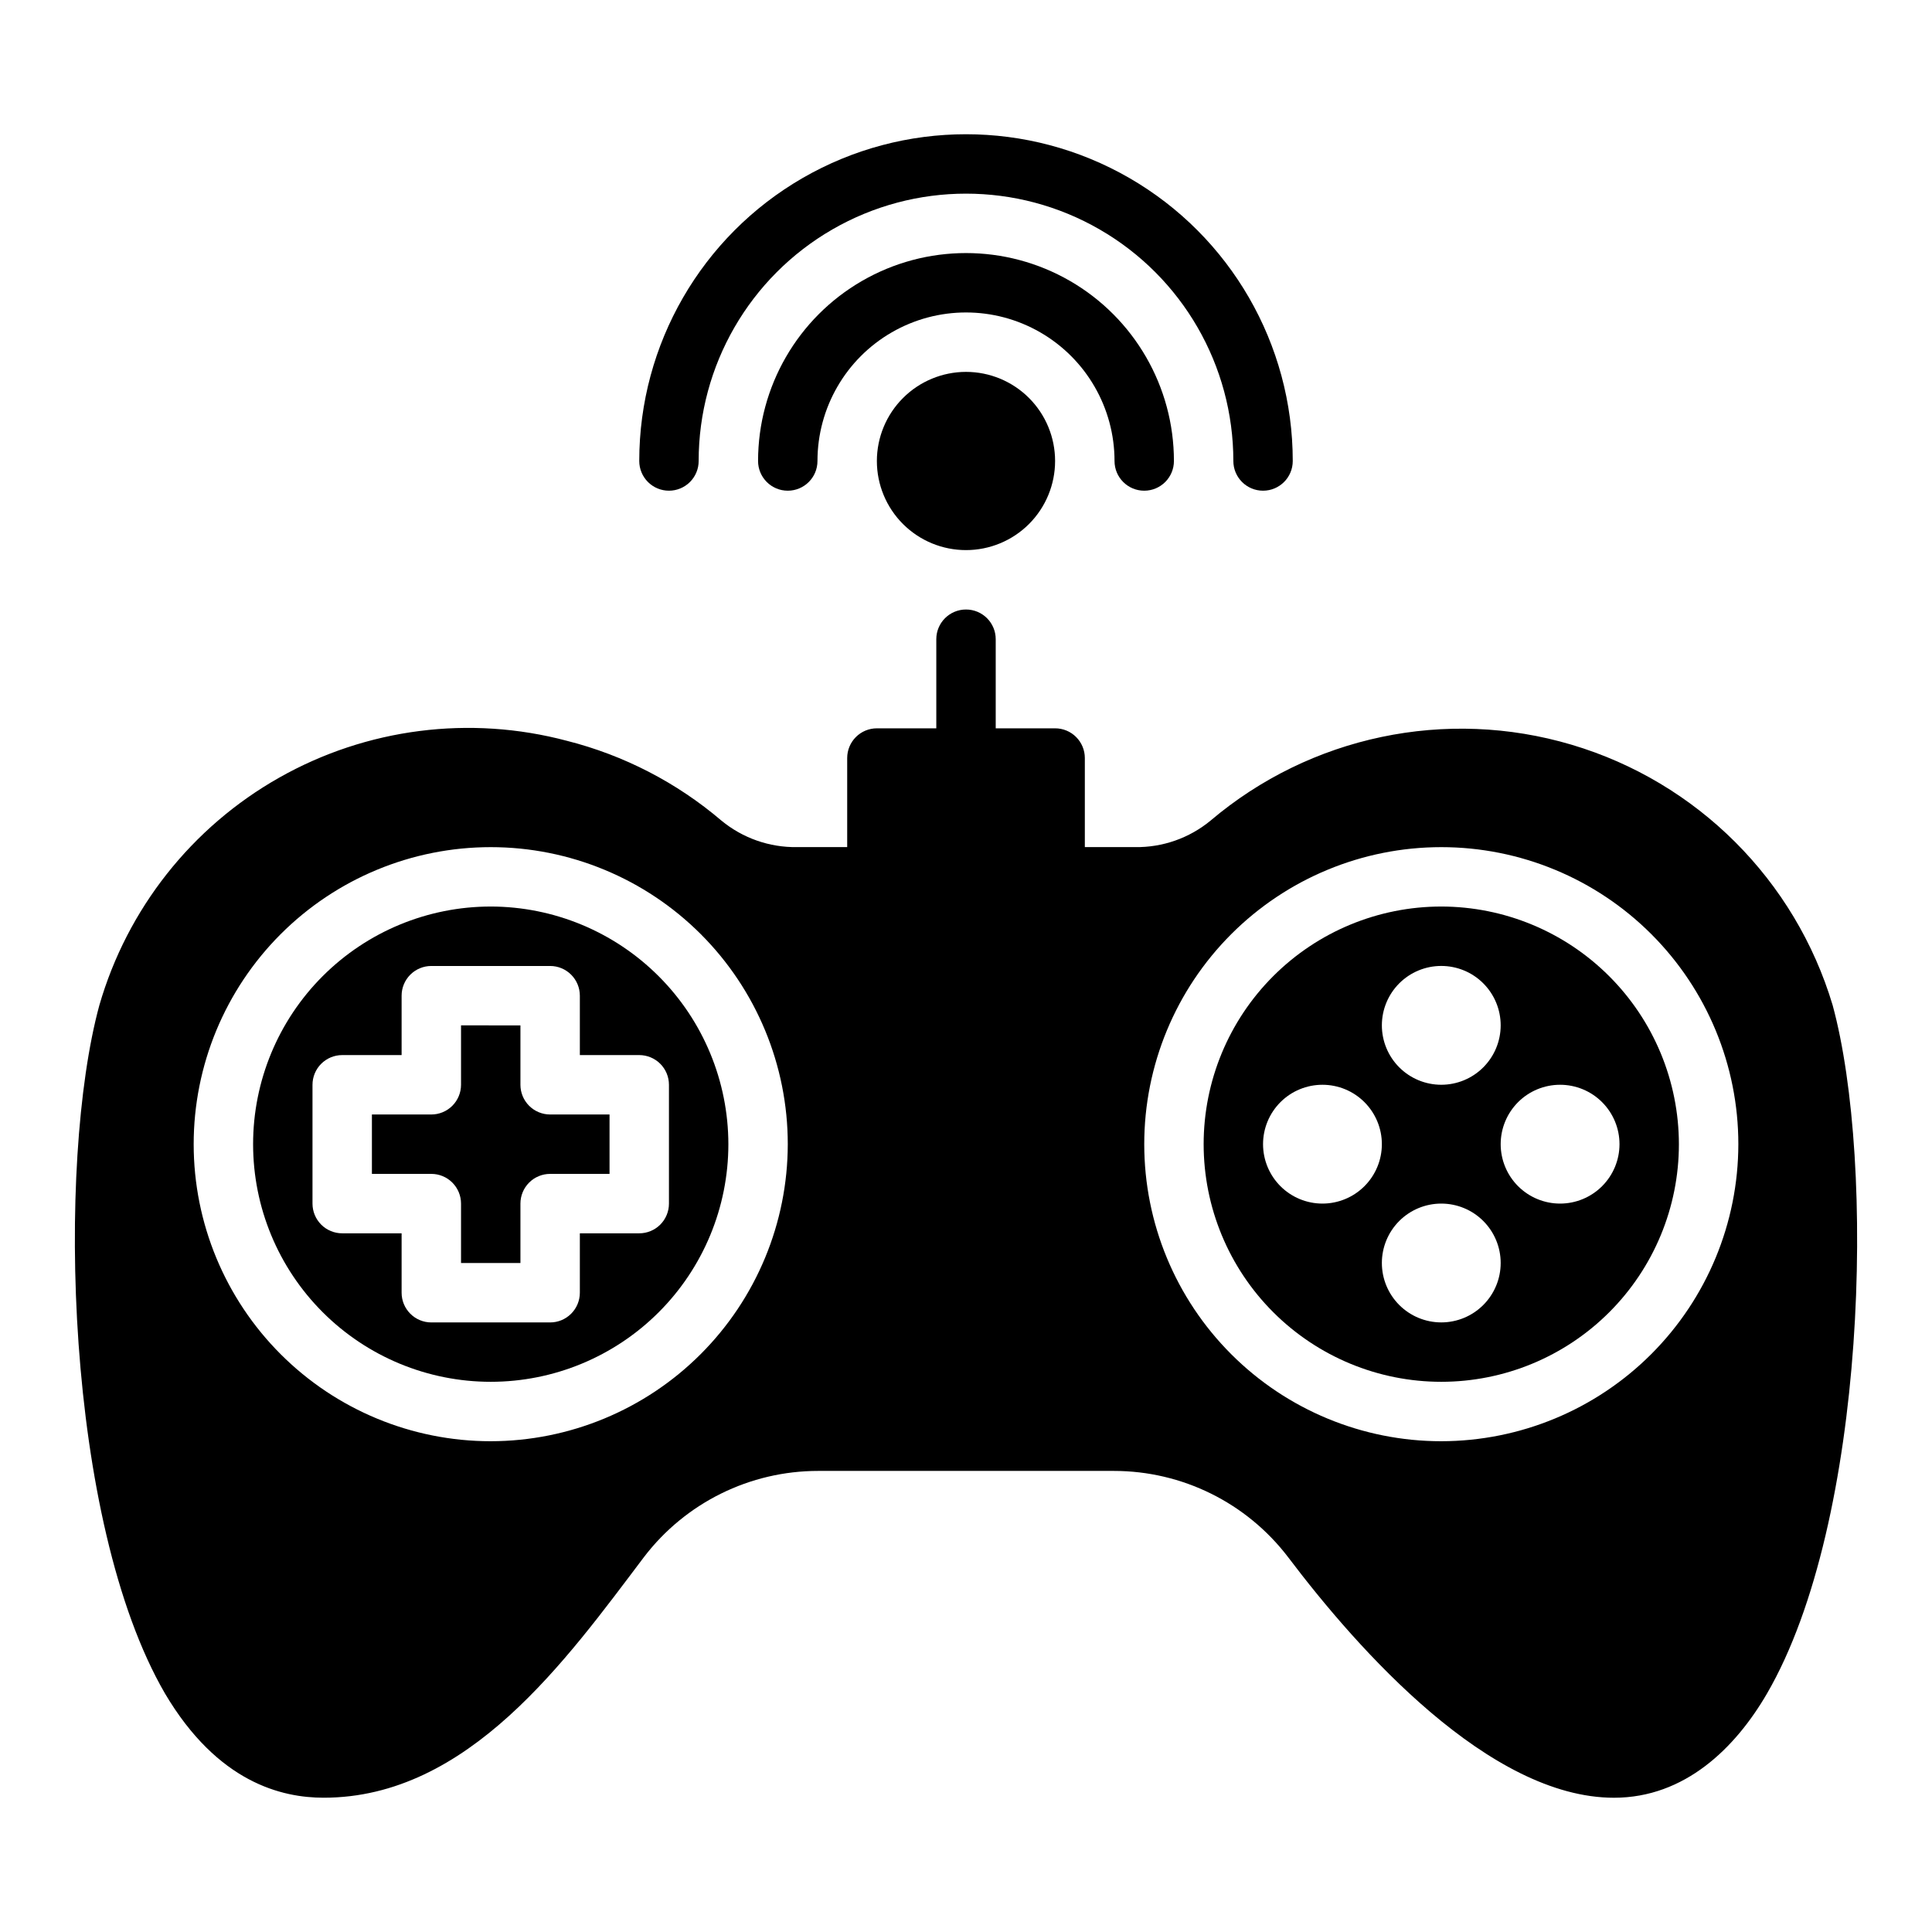 <?xml version="1.0" encoding="UTF-8"?>
<!-- Uploaded to: SVG Find, www.svgrepo.com, Generator: SVG Find Mixer Tools -->
<svg fill="#000000" width="800px" height="800px" version="1.1" viewBox="144 144 512 512" xmlns="http://www.w3.org/2000/svg">
 <g>
  <path d="m321.28 274.04c2.09 0 4.09-0.828 5.566-2.305 1.477-1.477 2.309-3.481 2.305-5.566 0-25.312 13.504-48.703 35.426-61.359s48.93-12.656 70.848 0c21.922 12.656 35.426 36.047 35.426 61.359 0 4.348 3.523 7.871 7.871 7.871s7.871-3.523 7.871-7.871c0-30.938-16.504-59.523-43.297-74.992-26.789-15.469-59.801-15.469-86.59 0-26.793 15.469-43.297 44.055-43.297 74.992 0 2.086 0.828 4.09 2.305 5.566 1.477 1.477 3.481 2.305 5.566 2.305z"/>
  <path d="m439.36 266.17c0 4.348 3.523 7.871 7.871 7.871 4.348 0 7.871-3.523 7.871-7.871 0-19.688-10.5-37.879-27.551-47.723s-38.055-9.844-55.105 0c-17.047 9.844-27.551 28.035-27.551 47.723 0 4.348 3.523 7.871 7.871 7.871s7.871-3.523 7.871-7.871c0-14.062 7.504-27.059 19.684-34.09 12.176-7.031 27.18-7.031 39.359 0 12.176 7.031 19.68 20.027 19.68 34.09z"/>
  <path d="m376.38 266.17c0 6.262 2.488 12.27 6.918 16.699 4.426 4.426 10.434 6.914 16.699 6.914 6.262 0 12.27-2.488 16.699-6.914 4.426-4.43 6.914-10.438 6.914-16.699 0-6.266-2.488-12.273-6.914-16.699-4.43-4.43-10.438-6.918-16.699-6.918-6.262 0.008-12.266 2.496-16.691 6.926-4.43 4.426-6.918 10.43-6.926 16.691z"/>
  <path d="m274.05 384.24c-16.703 0-32.723 6.637-44.531 18.445-11.812 11.812-18.445 27.828-18.445 44.531s6.633 32.723 18.445 44.531c11.809 11.809 27.828 18.445 44.531 18.445s32.719-6.637 44.531-18.445c11.809-11.809 18.445-27.828 18.445-44.531-0.02-16.695-6.66-32.703-18.469-44.508-11.805-11.809-27.812-18.449-44.508-18.469zm47.23 47.238v31.492c0 2.086-0.828 4.09-2.305 5.566-1.477 1.477-3.477 2.305-5.566 2.305h-15.742v15.742c0 2.09-0.832 4.09-2.309 5.566-1.477 1.477-3.477 2.309-5.566 2.309h-31.488c-2.086 0-4.09-0.832-5.566-2.309-1.477-1.477-2.305-3.477-2.305-5.566v-15.742h-15.742c-2.09 0-4.094-0.828-5.57-2.305-1.473-1.477-2.305-3.481-2.305-5.566v-31.488c0-2.09 0.832-4.094 2.305-5.566 1.477-1.477 3.481-2.309 5.57-2.309h15.742v-15.742c0-2.09 0.828-4.09 2.305-5.566 1.477-1.477 3.481-2.305 5.566-2.305h31.488c2.09 0 4.09 0.828 5.566 2.305 1.477 1.477 2.309 3.477 2.309 5.566v15.742h15.742c2.09 0 4.09 0.832 5.566 2.305 1.477 1.477 2.305 3.481 2.305 5.57z"/>
  <path d="m281.92 431.48v-15.742l-15.742-0.004v15.746c0 2.086-0.832 4.09-2.309 5.566-1.473 1.477-3.477 2.305-5.566 2.305h-15.742v15.742h15.742c2.09 0 4.094 0.828 5.566 2.305 1.477 1.477 2.309 3.481 2.309 5.57v15.742h15.742v-15.742c0-2.09 0.828-4.094 2.305-5.57 1.477-1.477 3.481-2.305 5.566-2.305h15.742v-15.742h-15.742c-2.086 0-4.09-0.828-5.566-2.305-1.477-1.477-2.305-3.481-2.305-5.566z"/>
  <path d="m525.95 384.24c-16.699 0-32.719 6.637-44.527 18.445-11.812 11.812-18.445 27.828-18.445 44.531s6.633 32.723 18.445 44.531c11.809 11.809 27.828 18.445 44.527 18.445 16.703 0 32.723-6.637 44.531-18.445 11.812-11.809 18.445-27.828 18.445-44.531-0.02-16.695-6.66-32.703-18.465-44.508-11.805-11.809-27.812-18.449-44.512-18.469zm0 15.746c4.176 0 8.184 1.656 11.133 4.609 2.953 2.953 4.613 6.957 4.613 11.133s-1.66 8.18-4.613 11.133c-2.949 2.953-6.957 4.613-11.133 4.613s-8.18-1.66-11.133-4.613c-2.949-2.953-4.609-6.957-4.609-11.133s1.66-8.18 4.609-11.133c2.953-2.953 6.957-4.609 11.133-4.609zm-31.488 62.977c-4.172 0-8.18-1.66-11.133-4.613-2.949-2.953-4.609-6.957-4.609-11.133s1.66-8.18 4.609-11.133c2.953-2.953 6.961-4.609 11.133-4.609 4.176 0 8.184 1.656 11.133 4.609 2.953 2.953 4.613 6.957 4.613 11.133s-1.66 8.18-4.613 11.133c-2.949 2.953-6.957 4.613-11.133 4.613zm31.488 31.488c-4.176 0-8.18-1.66-11.133-4.613-2.949-2.953-4.609-6.957-4.609-11.133s1.66-8.18 4.609-11.133c2.953-2.953 6.957-4.609 11.133-4.609s8.184 1.656 11.133 4.609c2.953 2.953 4.613 6.957 4.613 11.133s-1.66 8.18-4.613 11.133c-2.949 2.953-6.957 4.613-11.133 4.613zm31.488-31.488c-4.176 0-8.18-1.66-11.133-4.613-2.949-2.953-4.609-6.957-4.609-11.133s1.66-8.18 4.609-11.133c2.953-2.953 6.957-4.609 11.133-4.609s8.18 1.656 11.133 4.609c2.953 2.953 4.613 6.957 4.613 11.133s-1.66 8.18-4.613 11.133c-2.953 2.953-6.957 4.613-11.133 4.613z"/>
  <path d="m629.68 410.42c-9.934-33.219-35.953-59.191-69.195-69.062-33.238-9.867-69.215-2.309-95.672 20.109-5.621 4.644-12.711 7.133-20 7.027h-13.32v-23.609c0-2.086-0.832-4.09-2.309-5.566-1.473-1.477-3.477-2.305-5.566-2.305h-15.742v-23.617c0-4.348-3.523-7.871-7.871-7.871s-7.875 3.523-7.875 7.871v23.617h-15.742c-2.09 0-4.09 0.828-5.566 2.305-1.477 1.477-2.305 3.481-2.305 5.566v23.609h-13.328c-7.285 0.105-14.371-2.383-19.996-7.019-11.844-10.094-25.852-17.328-40.938-21.148-25.719-6.848-53.102-3.344-76.27 9.762-23.168 13.105-40.277 34.766-47.66 60.34-11.371 41.758-9.086 136.73 17.383 182.34 14.02 23.711 31.055 27.645 42.062 27.645 38.375 0 64.289-36.5 84.902-63.789 10.988-14.383 28.055-22.82 46.152-22.816h78.355c18.098-0.004 35.164 8.434 46.152 22.816 18.746 24.816 53.441 63.797 86.395 63.797 18.801 0 32.199-13.223 40.57-27.652 26.469-45.609 28.758-140.58 17.383-182.35zm-355.63 115.52c-20.879 0-40.902-8.293-55.664-23.055-14.762-14.762-23.059-34.785-23.059-55.664s8.297-40.898 23.059-55.664c14.762-14.762 34.785-23.055 55.664-23.055s40.898 8.293 55.664 23.055c14.762 14.766 23.055 34.785 23.055 55.664-0.023 20.871-8.324 40.879-23.082 55.637-14.758 14.758-34.766 23.059-55.637 23.082zm251.91 0h-0.004c-20.875 0-40.898-8.293-55.66-23.055-14.766-14.762-23.059-34.785-23.059-55.664s8.293-40.898 23.059-55.664c14.762-14.762 34.785-23.055 55.66-23.055 20.879 0 40.902 8.293 55.664 23.055 14.766 14.766 23.059 34.785 23.059 55.664-0.023 20.871-8.324 40.879-23.082 55.637-14.758 14.758-34.77 23.059-55.641 23.082z"/>
 </g>
</svg>